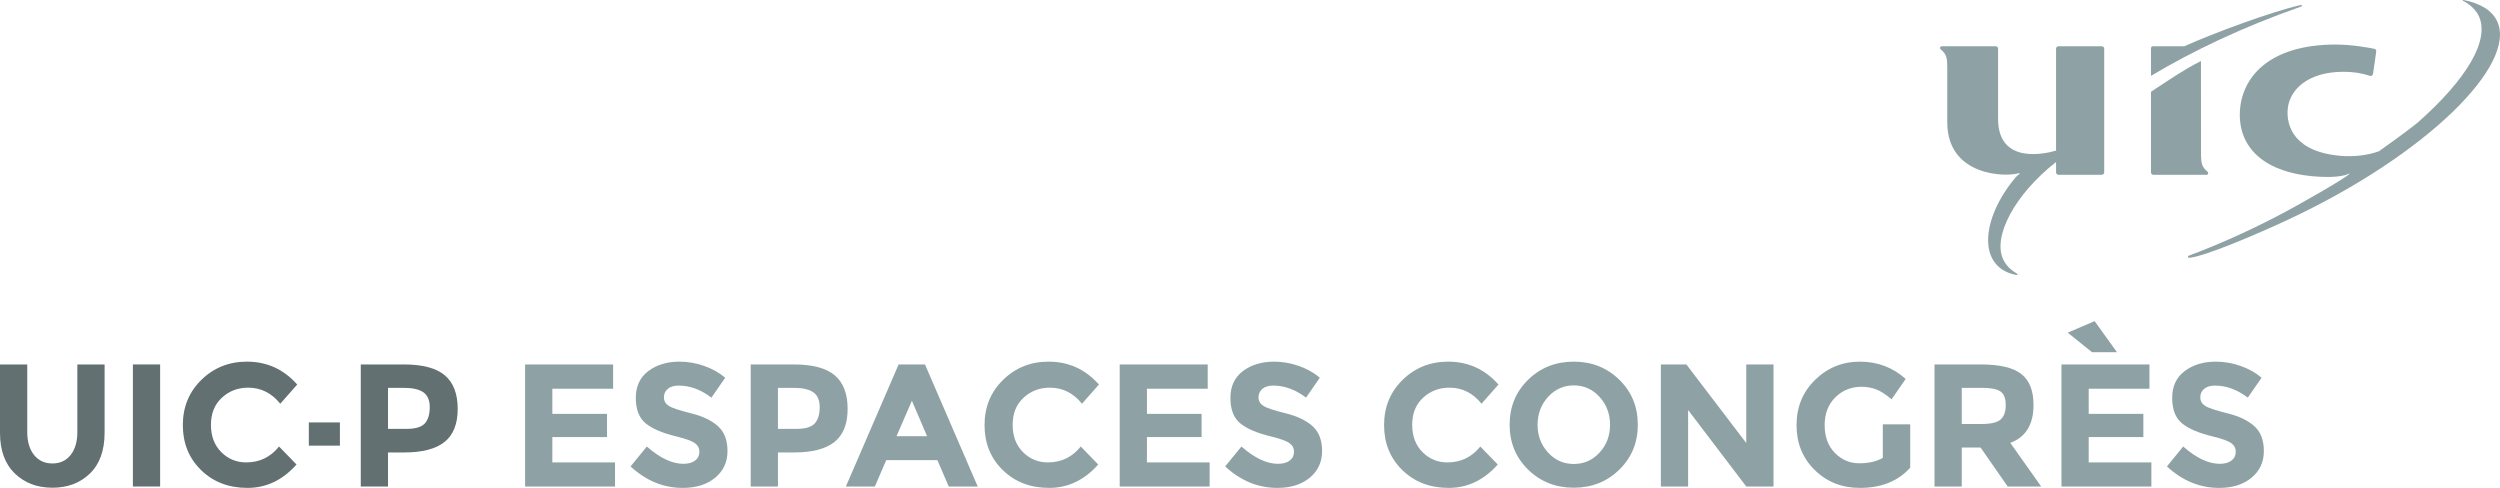 <?xml version="1.0" encoding="utf-8"?>
<!-- Generator: Adobe Illustrator 15.1.0, SVG Export Plug-In . SVG Version: 6.00 Build 0)  -->
<!DOCTYPE svg PUBLIC "-//W3C//DTD SVG 1.1//EN" "http://www.w3.org/Graphics/SVG/1.1/DTD/svg11.dtd">
<svg version="1.1" id="Calque_1" xmlns="http://www.w3.org/2000/svg" xmlns:xlink="http://www.w3.org/1999/xlink" x="0px" y="0px"
	 width="545.495px" height="106.459px" viewBox="0 0 545.495 106.459" enable-background="new 0 0 545.495 106.459"
	 xml:space="preserve">
<g>
	<g>
		<path fill="#8EA2A5" d="M480.245,13.302c-4.283,2.199-8.09,4.897-10.903,6.719v17.594c0,0.29,0.237,0.527,0.524,0.527v0.003
			h10.029h1.607c0.178-0.021,0.32-0.181,0.32-0.368c0-0.098-0.033-0.179-0.093-0.242c-1.292-1.145-1.458-1.768-1.473-4.112
			L480.245,13.302z"/>
		<path fill="#8EA2A5" d="M502.305,1.238c-0.011-0.103-0.113-0.185-0.545-0.083c-6.241,1.447-18.689,6.026-25.145,8.938h-6.961
			c-0.186,0-0.313,0.27-0.313,0.48v5.981c9.142-5.474,20.101-10.691,32.804-15.137C502.29,1.371,502.311,1.291,502.305,1.238z"/>
		<path fill="#8EA2A5" d="M477.853,56.236c3.457-0.388,14.591-5.123,21.44-8.325c30.185-14.11,50.06-33.884,45.569-43.292
			c-1.118-2.35-3.6-3.873-7.278-4.612c-0.273-0.037-0.332,0.104-0.142,0.188c1.171,0.534,2.658,1.79,3.327,3.094
			c2.737,5.313-2.604,14.06-13.172,23.4c-2.164,1.816-8.5,6.304-8.5,6.304c-2.516,0.928-5.521,1.207-7.941,1.041
			c-10.513-0.735-12.338-6.479-11.974-10.291c0.389-4.147,4.383-8.075,12.085-8.075c2.567,0,4.415,0.396,5.788,0.869
			c0.046,0.02,0.167,0.037,0.209,0.037c0.263,0,0.479-0.197,0.521-0.445h0.003l0.695-4.82c0.017-0.19,0.036-0.52-0.354-0.64
			c-0.955-0.222-4.937-0.957-8.525-0.951c-14.888,0.027-20.6,7.479-20.874,14.797c-0.274,7.284,4.819,13.536,17.923,14.075
			c2.471,0.099,3.847-0.084,5.099-0.394c0.19-0.053,0.699-0.269,0.767-0.312c0.075-0.046,0.233-0.042,0.054,0.13
			c-0.924,0.899-10.355,6.398-16.118,9.371c-6.524,3.361-12.719,6.104-18.843,8.396C477.284,55.913,477.287,56.3,477.853,56.236z"/>
		<path fill="#8EA2A5" d="M423.642,10.098c-0.183,0.022-0.323,0.175-0.323,0.361c0,0.094,0.038,0.181,0.091,0.244
			c1.298,1.145,1.471,1.76,1.479,4.106l0,0v11.867c0,11.861,12.901,11.997,15.623,11.106c0.1-0.032,0.238,0.108,0.101,0.205
			l-0.032,0.021c-0.263,0.191-0.553,0.437-0.807,0.729c-7.415,8.824-8.488,19.433-0.003,21.229c0.003,0,0.003,0,0.006,0
			c0.527,0.112,0.59-0.079,0.262-0.302c-1.335-0.775-2.32-1.769-2.914-2.996c-2.405-4.977,2.435-14.202,11.503-21.313v2.262l0,0
			c0,0.285,0.233,0.523,0.517,0.526h9.447c0.287-0.003,0.543-0.241,0.543-0.526v-27c0-0.287-0.256-0.521-0.543-0.525h-9.447
			c-0.283,0.005-0.517,0.238-0.517,0.525l0,0v22.24c-2.424,0.726-12.649,3.07-12.649-6.922V10.619h-0.003
			c0-0.283-0.227-0.514-0.51-0.521H423.642z"/>
	</g>
</g>
<g>
	<path fill="#627072" d="M7.43,99.277c0.991,1.232,2.324,1.848,4.001,1.848c1.676,0,3.003-0.616,3.981-1.848
		c0.978-1.232,1.467-2.915,1.467-5.049V79.521h5.944v14.898c0,3.861-1.067,6.827-3.201,8.897c-2.134,2.071-4.865,3.105-8.192,3.105
		c-3.328,0-6.065-1.041-8.211-3.125C1.073,101.214,0,98.255,0,94.419V79.521h5.944v14.708C5.944,96.362,6.439,98.045,7.43,99.277z"
		/>
	<path fill="#627072" d="M28.996,79.521h5.944v26.634h-5.944V79.521z"/>
	<path fill="#627072" d="M53.725,100.896c2.921,0,5.309-1.156,7.163-3.467l3.811,3.924c-3.023,3.404-6.586,5.106-10.688,5.106
		c-4.103,0-7.481-1.295-10.136-3.886c-2.655-2.591-3.981-5.861-3.981-9.812c0-3.95,1.353-7.246,4.058-9.888
		c2.706-2.642,6.014-3.963,9.926-3.963c4.369,0,8.027,1.664,10.974,4.992l-3.696,4.191c-1.88-2.337-4.217-3.505-7.011-3.505
		c-2.235,0-4.147,0.73-5.734,2.191c-1.588,1.461-2.382,3.429-2.382,5.906c0,2.477,0.749,4.465,2.248,5.963
		C49.774,100.147,51.591,100.896,53.725,100.896z"/>
	<path fill="#627072" d="M67.385,97.239v-5.068h6.783v5.068H67.385z"/>
	<path fill="#627072" d="M97.067,81.902c1.867,1.588,2.801,4.026,2.801,7.316c0,3.29-0.959,5.696-2.877,7.221
		c-1.918,1.524-4.846,2.286-8.783,2.286h-3.543v7.43H78.72V79.521h9.412C92.221,79.521,95.2,80.314,97.067,81.902z M92.704,92.38
		c0.711-0.8,1.067-1.968,1.067-3.505c0-1.537-0.464-2.629-1.391-3.277c-0.928-0.648-2.369-0.972-4.325-0.972h-3.391v8.954h4
		C90.646,93.581,91.993,93.181,92.704,92.38z"/>
	<path fill="#8EA2A5" d="M133.779,79.521v5.296h-13.26v5.487h11.926v5.068H120.52v5.525h13.679v5.258h-19.624V79.521H133.779z"/>
	<path fill="#8EA2A5" d="M145.724,84.836c-0.572,0.47-0.857,1.092-0.857,1.867s0.349,1.391,1.048,1.848
		c0.698,0.458,2.312,0.998,4.839,1.62c2.527,0.623,4.49,1.556,5.887,2.801s2.096,3.061,2.096,5.449s-0.896,4.325-2.686,5.811
		c-1.791,1.486-4.147,2.229-7.068,2.229c-4.217,0-8.015-1.562-11.393-4.687l3.544-4.344c2.87,2.515,5.525,3.772,7.963,3.772
		c1.092,0,1.949-0.234,2.572-0.705c0.622-0.47,0.933-1.105,0.933-1.905s-0.33-1.435-0.99-1.905c-0.661-0.47-1.969-0.946-3.925-1.429
		c-3.1-0.737-5.367-1.696-6.802-2.877s-2.153-3.035-2.153-5.563c0-2.527,0.908-4.477,2.725-5.849
		c1.816-1.372,4.083-2.058,6.801-2.058c1.778,0,3.556,0.305,5.334,0.915c1.778,0.61,3.328,1.474,4.649,2.591l-3.01,4.344
		c-2.312-1.753-4.7-2.629-7.164-2.629C147.077,84.131,146.295,84.366,145.724,84.836z"/>
	<path fill="#8EA2A5" d="M182.15,81.902c1.867,1.588,2.801,4.026,2.801,7.316c0,3.29-0.959,5.696-2.877,7.221
		c-1.918,1.524-4.846,2.286-8.783,2.286h-3.543v7.43h-5.944V79.521h9.412C177.305,79.521,180.284,80.314,182.15,81.902z
		 M177.788,92.38c0.711-0.8,1.067-1.968,1.067-3.505c0-1.537-0.464-2.629-1.391-3.277c-0.928-0.648-2.369-0.972-4.325-0.972h-3.391
		v8.954h4C175.73,93.581,177.076,93.181,177.788,92.38z"/>
	<path fill="#8EA2A5" d="M207.013,106.155l-2.477-5.753h-11.165l-2.477,5.753h-6.325l11.507-26.634h5.753l11.507,26.634H207.013z
		 M198.973,87.446l-3.353,7.735h6.668L198.973,87.446z"/>
	<path fill="#8EA2A5" d="M228.656,100.896c2.921,0,5.309-1.156,7.163-3.467l3.811,3.924c-3.023,3.404-6.586,5.106-10.688,5.106
		c-4.103,0-7.481-1.295-10.136-3.886c-2.655-2.591-3.981-5.861-3.981-9.812c0-3.95,1.353-7.246,4.058-9.888
		c2.706-2.642,6.014-3.963,9.926-3.963c4.369,0,8.027,1.664,10.974,4.992l-3.696,4.191c-1.88-2.337-4.217-3.505-7.011-3.505
		c-2.236,0-4.147,0.73-5.734,2.191c-1.588,1.461-2.382,3.429-2.382,5.906c0,2.477,0.749,4.465,2.248,5.963
		C224.706,100.147,226.522,100.896,228.656,100.896z"/>
	<path fill="#8EA2A5" d="M263.52,79.521v5.296h-13.26v5.487h11.926v5.068H250.26v5.525h13.679v5.258h-19.624V79.521H263.52z"/>
	<path fill="#8EA2A5" d="M275.465,84.836c-0.572,0.47-0.857,1.092-0.857,1.867s0.349,1.391,1.048,1.848
		c0.698,0.458,2.312,0.998,4.839,1.62c2.527,0.623,4.49,1.556,5.887,2.801s2.096,3.061,2.096,5.449s-0.896,4.325-2.686,5.811
		c-1.791,1.486-4.147,2.229-7.068,2.229c-4.217,0-8.015-1.562-11.393-4.687l3.544-4.344c2.87,2.515,5.525,3.772,7.963,3.772
		c1.092,0,1.949-0.234,2.572-0.705c0.622-0.47,0.933-1.105,0.933-1.905s-0.33-1.435-0.99-1.905c-0.661-0.47-1.969-0.946-3.925-1.429
		c-3.1-0.737-5.367-1.696-6.802-2.877s-2.153-3.035-2.153-5.563c0-2.527,0.908-4.477,2.725-5.849
		c1.816-1.372,4.083-2.058,6.801-2.058c1.778,0,3.556,0.305,5.334,0.915c1.778,0.61,3.328,1.474,4.649,2.591l-3.01,4.344
		c-2.312-1.753-4.7-2.629-7.164-2.629C276.818,84.131,276.037,84.366,275.465,84.836z"/>
	<path fill="#8EA2A5" d="M315.835,100.896c2.921,0,5.309-1.156,7.163-3.467l3.811,3.924c-3.023,3.404-6.586,5.106-10.688,5.106
		c-4.103,0-7.481-1.295-10.136-3.886c-2.655-2.591-3.981-5.861-3.981-9.812c0-3.95,1.353-7.246,4.058-9.888
		c2.706-2.642,6.014-3.963,9.926-3.963c4.369,0,8.027,1.664,10.974,4.992l-3.696,4.191c-1.88-2.337-4.217-3.505-7.011-3.505
		c-2.235,0-4.147,0.73-5.734,2.191c-1.588,1.461-2.382,3.429-2.382,5.906c0,2.477,0.749,4.465,2.248,5.963
		C311.885,100.147,313.702,100.896,315.835,100.896z"/>
	<path fill="#8EA2A5" d="M353.329,102.478c-2.693,2.629-6.008,3.943-9.945,3.943c-3.938,0-7.253-1.314-9.945-3.943
		c-2.692-2.629-4.039-5.9-4.039-9.812c0-3.912,1.346-7.182,4.039-9.812c2.692-2.629,6.007-3.944,9.945-3.944
		c3.937,0,7.252,1.315,9.945,3.944c2.692,2.629,4.039,5.9,4.039,9.812C357.368,96.578,356.021,99.849,353.329,102.478z
		 M351.309,92.685c0-2.375-0.762-4.401-2.286-6.077c-1.524-1.677-3.397-2.515-5.62-2.515c-2.223,0-4.096,0.838-5.62,2.515
		c-1.524,1.676-2.287,3.702-2.287,6.077c0,2.375,0.762,4.395,2.287,6.059c1.524,1.664,3.397,2.496,5.62,2.496
		c2.223,0,4.096-0.832,5.62-2.496C350.547,97.08,351.309,95.061,351.309,92.685z"/>
	<path fill="#8EA2A5" d="M381.03,79.521h5.944v26.634h-5.944l-12.688-16.689v16.689h-5.944V79.521h5.563l13.07,17.146V79.521z"/>
	<path fill="#8EA2A5" d="M410.826,92.59h5.982v9.45c-2.642,2.947-6.3,4.42-10.974,4.42c-3.912,0-7.195-1.295-9.85-3.886
		c-2.655-2.591-3.982-5.861-3.982-9.812c0-3.95,1.353-7.246,4.058-9.888c2.705-2.642,5.969-3.963,9.793-3.963
		c3.822,0,7.144,1.258,9.964,3.772l-3.087,4.458c-1.194-1.041-2.292-1.759-3.296-2.153c-1.004-0.394-2.09-0.591-3.258-0.591
		c-2.261,0-4.166,0.769-5.715,2.306c-1.55,1.537-2.325,3.563-2.325,6.077c0,2.515,0.743,4.528,2.229,6.04
		c1.486,1.512,3.258,2.267,5.315,2.267s3.772-0.394,5.144-1.181V92.59z"/>
	<path fill="#8EA2A5" d="M443.709,88.36c0,4.268-1.689,7.024-5.067,8.269l6.744,9.526h-7.316l-5.905-8.497h-4.115v8.497h-5.944
		V79.521h10.098c4.14,0,7.093,0.699,8.858,2.096C442.827,83.014,443.709,85.262,443.709,88.36z M436.546,91.523
		c0.736-0.66,1.104-1.708,1.104-3.144c0-1.435-0.381-2.419-1.143-2.953c-0.763-0.533-2.096-0.8-4.001-0.8h-4.458v7.887h4.344
		C434.424,92.514,435.809,92.184,436.546,91.523z"/>
	<path fill="#8EA2A5" d="M469.01,79.521v5.296h-13.26v5.487h11.926v5.068H455.75v5.525h13.679v5.258h-19.623V79.521H469.01z
		 M461.923,76.853h-5.449l-5.297-4.268l5.868-2.515L461.923,76.853z"/>
	<path fill="#8EA2A5" d="M480.955,84.836c-0.571,0.47-0.857,1.092-0.857,1.867s0.35,1.391,1.048,1.848
		c0.698,0.458,2.312,0.998,4.84,1.62c2.527,0.623,4.489,1.556,5.887,2.801c1.396,1.245,2.096,3.061,2.096,5.449
		s-0.896,4.325-2.687,5.811c-1.791,1.486-4.147,2.229-7.068,2.229c-4.217,0-8.015-1.562-11.393-4.687l3.544-4.344
		c2.87,2.515,5.524,3.772,7.963,3.772c1.092,0,1.949-0.234,2.572-0.705c0.622-0.47,0.934-1.105,0.934-1.905s-0.33-1.435-0.99-1.905
		c-0.661-0.47-1.97-0.946-3.925-1.429c-3.1-0.737-5.367-1.696-6.802-2.877c-1.436-1.181-2.153-3.035-2.153-5.563
		c0-2.527,0.908-4.477,2.725-5.849c1.816-1.372,4.083-2.058,6.802-2.058c1.777,0,3.556,0.305,5.334,0.915
		c1.778,0.61,3.328,1.474,4.649,2.591l-3.011,4.344c-2.312-1.753-4.699-2.629-7.163-2.629
		C482.307,84.131,481.526,84.366,480.955,84.836z"/>
</g>
</svg>
